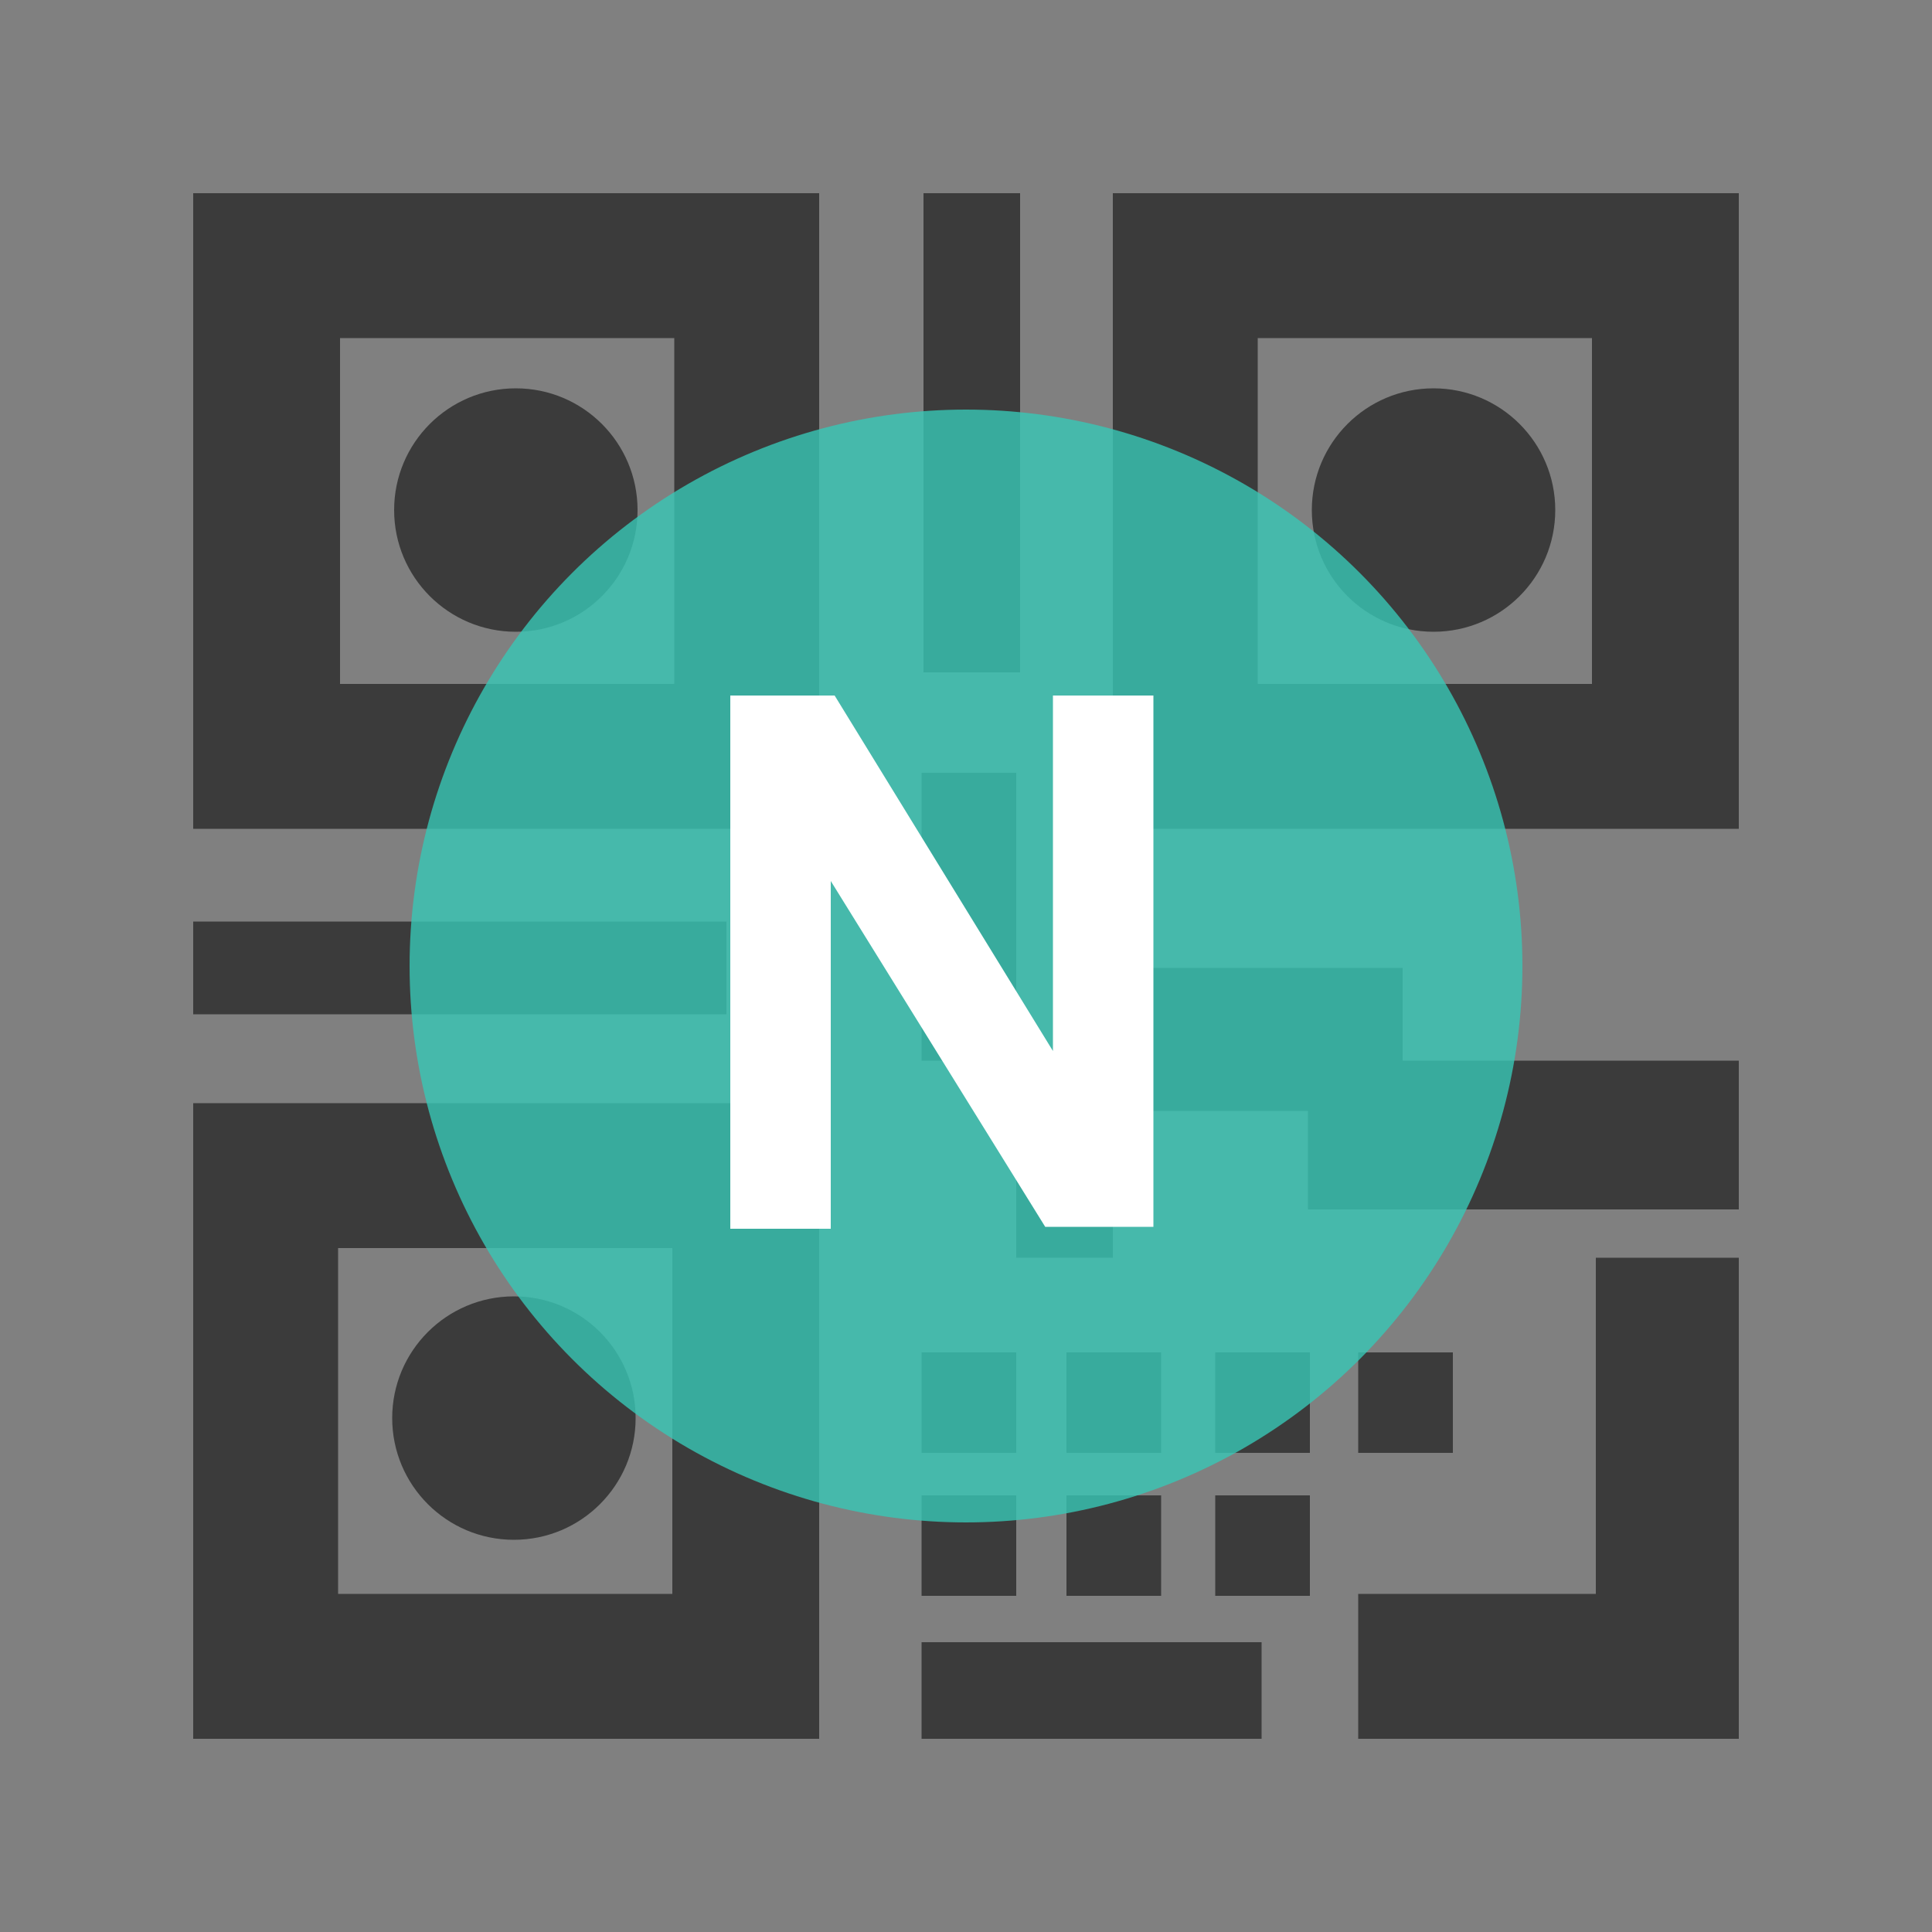 <?xml version="1.0" encoding="utf-8"?>
<!-- Generator: Adobe Illustrator 16.0.0, SVG Export Plug-In . SVG Version: 6.00 Build 0)  -->
<!DOCTYPE svg PUBLIC "-//W3C//DTD SVG 1.1//EN" "http://www.w3.org/Graphics/SVG/1.1/DTD/svg11.dtd">
<svg version="1.1" id="圖層_1" xmlns:x="http://ns.adobe.com/Extensibility/1.0/" xmlns:i="http://ns.adobe.com/AdobeIllustrator/10.0/" xmlns:graph="http://ns.adobe.com/Graphs/1.0/"
	 xmlns="http://www.w3.org/2000/svg" xmlns:xlink="http://www.w3.org/1999/xlink" xmlns:a="http://ns.adobe.com/AdobeSVGViewerExtensions/3.0/"
	 x="0px" y="0px" width="100px" height="100px" viewBox="0 0 100 100" style="enable-background:new 0 0 100 100;"
	 xml:space="preserve">
<rect x="0" y="0" width="100" height="100" fill="#808080" stroke="none"/>
<style type="text/css">
<![CDATA[
	.st0{opacity:0.8;fill:#38C6B5;}
	.st1{fill:#FFFFFF;}
	.st2{fill:#3B3B3B;}
]]>
</style>
<g>
	<ellipse class="st2" cx="26.7" cy="26.4" rx="6.3" ry="6.3"/>
	<ellipse class="st2" cx="74.2" cy="26.4" rx="6.3" ry="6.3"/>
	<path class="st2" d="M10,42.9h32.4V10H10V42.9z M17.6,17.5h17.3v17.9H17.6V17.5z"/>
	<rect x="47.8" y="10" class="st2" width="5" height="24.8"/>
	<rect x="10" y="47.7" class="st2" width="27.6" height="4.8"/>
	<path class="st2" d="M90,10H57.6v32.9H90V10z M82.5,35.4H65.1V17.5h17.3V35.4z"/>
	<polygon class="st2" points="90,62.6 90,54.9 72.6,54.9 72.6,50.1 57.6,50.1 57.6,57.5 67.7,57.5 67.7,62.6 	"/>
	<rect x="47.7" y="70" class="st2" width="4.9" height="5.2"/>
	<rect x="55.2" y="70" class="st2" width="4.9" height="5.2"/>
	<rect x="62.9" y="70" class="st2" width="4.9" height="5.2"/>
	<rect x="47.7" y="77.4" class="st2" width="4.9" height="5.2"/>
	<rect x="55.2" y="77.4" class="st2" width="4.9" height="5.2"/>
	<rect x="62.9" y="77.4" class="st2" width="4.9" height="5.2"/>
	<rect x="70.3" y="70" class="st2" width="4.9" height="5.2"/>
	<rect x="47.7" y="85" class="st2" width="17.6" height="5"/>
	<polygon class="st2" points="82.6,65.1 82.6,82.5 70.3,82.5 70.3,90 90,90 90,83.7 90,82.5 90,65.1 	"/>
	<rect x="47.7" y="40" class="st2" width="4.9" height="14.9"/>
	<rect x="52.6" y="59.8" class="st2" width="5" height="5.3"/>
	<path class="st2" d="M10,90h32.4V57.1H10V90z M17.5,64.6h17.3v17.9H17.5V64.6z"/>
	<ellipse class="st2" cx="26.6" cy="73.4" rx="6.3" ry="6.3"/>
</g>
<g>
	<circle class="st0" cx="50" cy="50" r="28.8"/>
	<g>
		<path class="st1" d="M37.8,63.6V36h5.4l11.3,18.4V36h5.2v27.5h-5.6L43,45.6v18H37.8z"/>
	</g>
</g>
</svg>
